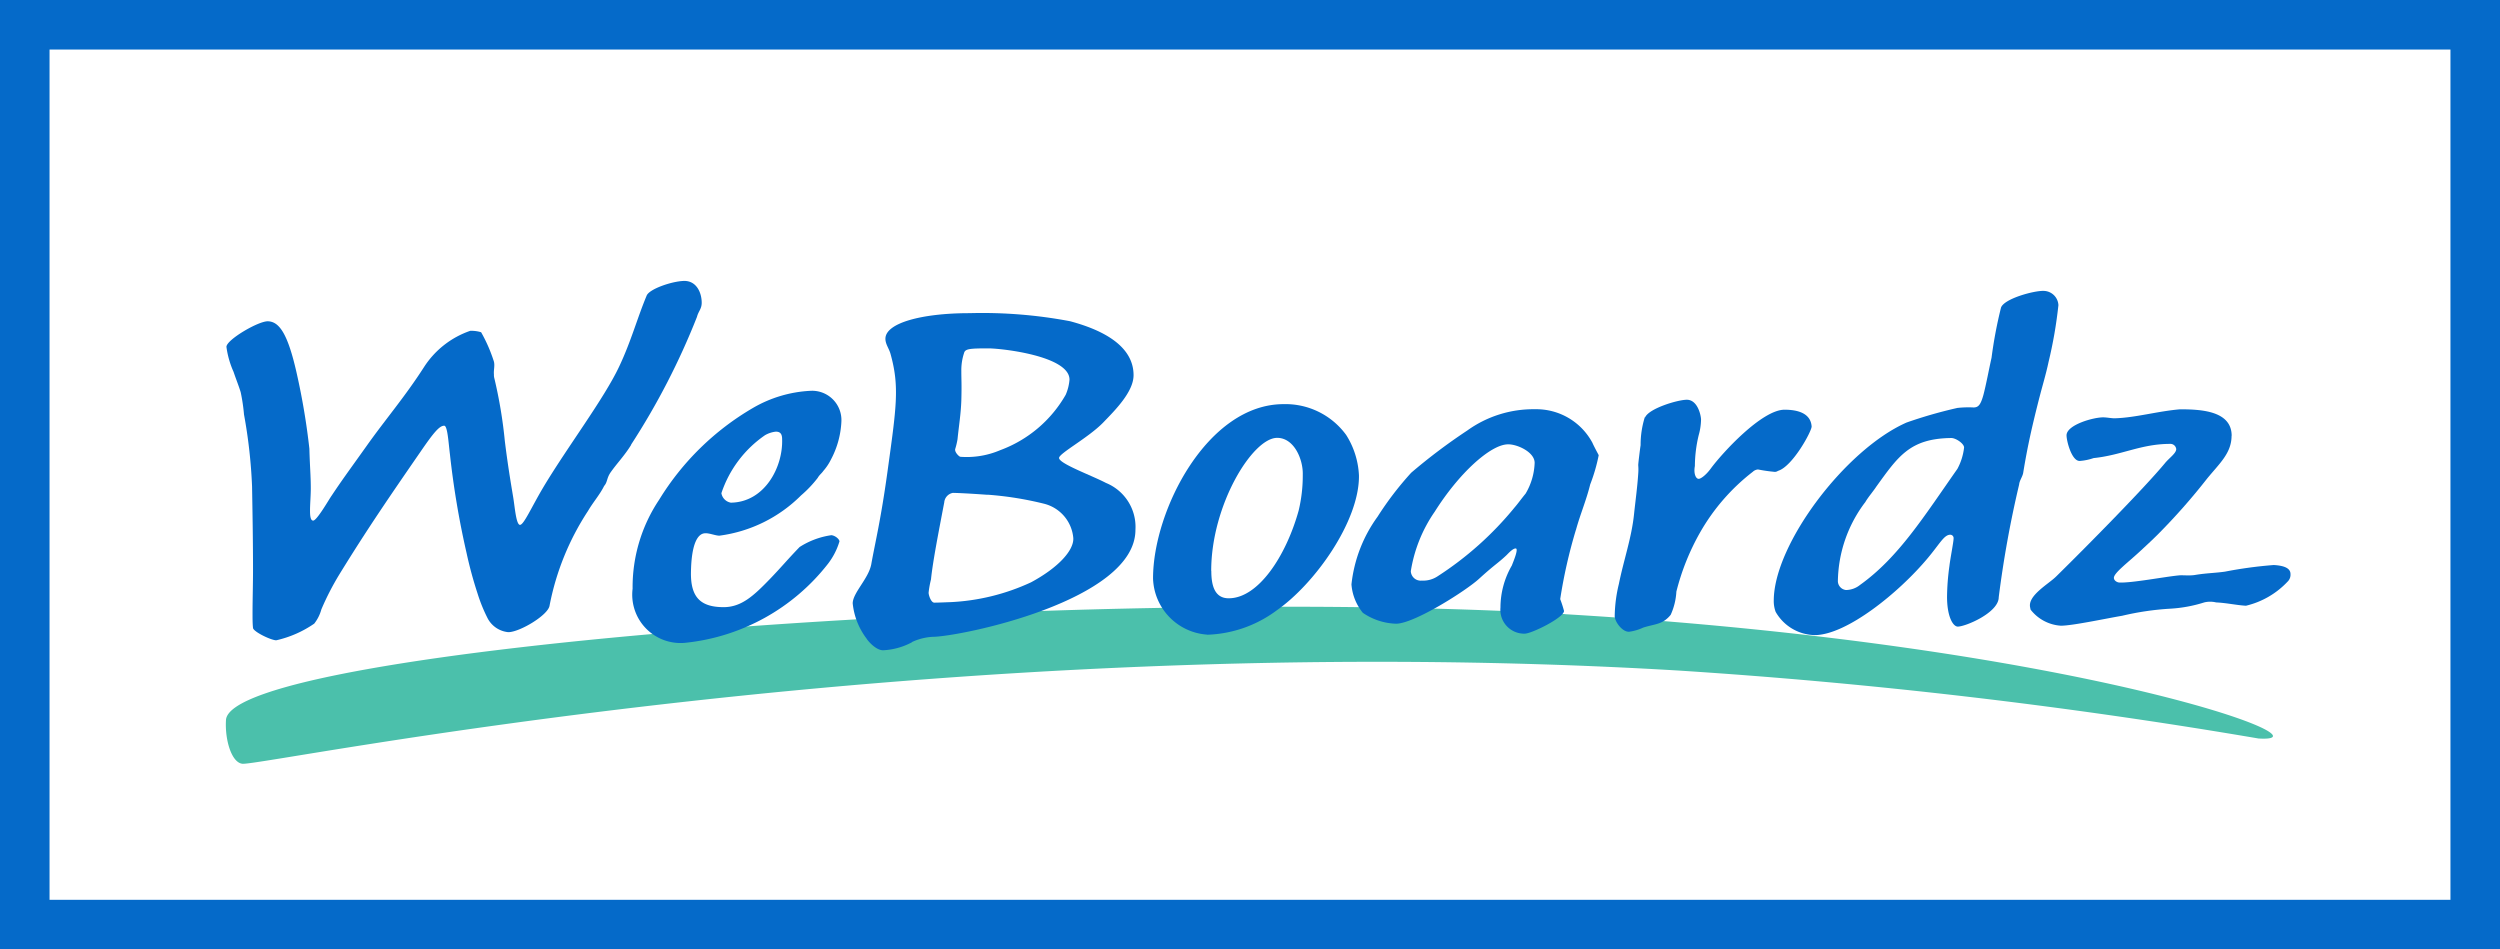 <svg xmlns="http://www.w3.org/2000/svg" xmlns:xlink="http://www.w3.org/1999/xlink" width="120" height="45.57" viewBox="0 0 120 45.57"><rect x="0" y="0" width="120" height="45.57" fill="#333333" stroke="none"/><defs><clipPath id="a"><rect width="119.78" height="45.106" fill="none"/></clipPath></defs><rect width="119.78" height="45.106" fill="#fff"/><path d="M2.378,2.378H117.622V43.191H2.378ZM0,45.57H120V0H0Z" fill="#056ac9"/><g clip-path="url(#a)"><path d="M92.87,77.241c-23.889-1.423-64.092,1.654-64.3,5.082-.058.97.276,2.065.8,2.1,1.177.07,33.242-6.6,68.887-4.477a267.736,267.736,0,0,1,27.875,3.264c3.858.23-8.545-4.492-33.263-5.965" transform="translate(-17.723 -47.762)" fill="#4bc0ab"/><path d="M48.068,43.464c-.319.523-.683.886-1,1.341-.182.273-.137.454-.3.636-.2.409-.524.773-.774,1.2a12.6,12.6,0,0,0-1.845,4.545c-.068.455-1.435,1.273-1.981,1.273a1.252,1.252,0,0,1-1-.682,7.64,7.64,0,0,1-.478-1.182,19.563,19.563,0,0,1-.524-1.932,41.32,41.32,0,0,1-.8-4.75c-.068-.545-.114-1.364-.273-1.364-.228,0-.5.318-1.139,1.25-1.412,2.046-2.551,3.7-3.894,5.886a13.062,13.062,0,0,0-.865,1.682,1.917,1.917,0,0,1-.342.682,5.238,5.238,0,0,1-1.822.8c-.251,0-1.093-.409-1.116-.591-.023-.2-.023-.477-.023-.659,0-.727.023-1.409.023-2.136,0-1.341-.023-2.681-.046-4a24.668,24.668,0,0,0-.387-3.454,8.638,8.638,0,0,0-.159-1.068c-.091-.3-.228-.636-.342-.977a4.307,4.307,0,0,1-.342-1.2c0-.341,1.549-1.25,2-1.227.547.023.957.614,1.389,2.568a32.849,32.849,0,0,1,.592,3.545c.023.864.068,1.3.068,1.909,0,.681-.136,1.545.114,1.545.182,0,.774-1.045.888-1.2.5-.75.706-1.023,1.663-2.364.934-1.318,1.845-2.364,2.778-3.818a4.3,4.3,0,0,1,2.209-1.727,1.586,1.586,0,0,1,.524.068,7.282,7.282,0,0,1,.592,1.341c.091.227,0,.455.023.682a.628.628,0,0,0,.023.2,22.322,22.322,0,0,1,.5,3c.159,1.3.341,2.318.41,2.75s.136,1.273.318,1.273.547-.841,1.116-1.8c1.139-1.909,2.915-4.25,3.644-5.8.569-1.2.865-2.318,1.321-3.409.137-.318,1.207-.682,1.776-.7.615-.022.865.568.865,1.045,0,.3-.159.409-.228.682a34.483,34.483,0,0,1-3.165,6.136" transform="translate(-17.77 -22.115)" fill="#056ac9"/><path d="M89.157,53.362c-.068.113-.182.181-.273.341a5.607,5.607,0,0,1-.8.841,6.79,6.79,0,0,1-3.917,1.931c-.2,0-.5-.136-.706-.114-.319.023-.637.455-.66,1.863-.023,1.228.478,1.682,1.571,1.682.865,0,1.458-.568,2.209-1.341.569-.591.843-.932,1.435-1.545a3.81,3.81,0,0,1,1.526-.568c.2.023.387.2.387.3a3.319,3.319,0,0,1-.547,1.068,9.991,9.991,0,0,1-6.878,3.8A2.321,2.321,0,0,1,80,59.021a7.54,7.54,0,0,1,1.275-4.272,12.884,12.884,0,0,1,4.509-4.409,6.082,6.082,0,0,1,2.756-.818A1.407,1.407,0,0,1,90.022,51a4.286,4.286,0,0,1-.5,1.818,2.523,2.523,0,0,1-.364.546m-2.778-1.728a5.473,5.473,0,0,0-2.118,2.8.556.556,0,0,0,.455.455c1.617-.022,2.505-1.7,2.46-3.045,0-.227-.068-.364-.3-.364a1.3,1.3,0,0,0-.5.159" transform="translate(-49.635 -30.763)" fill="#056ac9"/><path d="M110.686,55.477a3.256,3.256,0,0,1-1.389.387c-.364,0-.752-.477-.8-.568a3.35,3.35,0,0,1-.66-1.682c0-.5.752-1.181.888-1.863.2-1.114.455-2.114.774-4.409.433-3.137.592-4.114.159-5.682-.068-.273-.251-.477-.251-.75,0-.75,1.731-1.227,4.031-1.227a22.616,22.616,0,0,1,4.828.386c1.708.455,3.052,1.25,3.052,2.591,0,.8-.888,1.682-1.458,2.273-.706.727-2.118,1.478-2.118,1.7,0,.273,1.571.841,2.254,1.2a2.28,2.28,0,0,1,1.412,2.25c0,3.409-8.449,5.136-9.747,5.136a2.7,2.7,0,0,0-.979.25m3.621-7.068c-.934-.068-1.5-.091-1.662-.091a.507.507,0,0,0-.41.455c-.273,1.432-.546,2.818-.637,3.7a4.564,4.564,0,0,0-.114.636c0,.114.114.477.273.477.227,0,.683-.023.752-.023a10.328,10.328,0,0,0,3.894-.954c1.3-.7,2.05-1.523,2.027-2.114a1.86,1.86,0,0,0-1.412-1.659,16.008,16.008,0,0,0-2.71-.432m-1.116-6.818a2.62,2.62,0,0,0-.137.886c0,.477.022.591,0,1.409-.023.659-.114,1.182-.183,1.863a3.6,3.6,0,0,1-.114.477c-.022.159.2.364.251.364a4.093,4.093,0,0,0,1.913-.318,6.017,6.017,0,0,0,3.143-2.659,2.273,2.273,0,0,0,.182-.727c0-1.136-3.257-1.5-3.894-1.5-.888,0-1.093.023-1.161.2" transform="translate(-66.907 -24.651)" fill="#056ac9"/><path d="M148.417,62.269a2.79,2.79,0,0,1-2.6-2.7c0-3.273,2.619-8.363,6.263-8.363a3.606,3.606,0,0,1,3.006,1.477,3.958,3.958,0,0,1,.615,1.955c.023,2.182-2.118,5.2-3.962,6.477a5.885,5.885,0,0,1-3.325,1.159m.2-3.068c0,.614.114,1.341.865,1.318,1.389-.023,2.71-2,3.325-4.2a7.16,7.16,0,0,0,.2-1.728c.023-.727-.41-1.772-1.229-1.772-1.184,0-3.166,3.227-3.166,6.386" transform="translate(-90.471 -31.807)" fill="#056ac9"/><path d="M181.673,57.656a24.2,24.2,0,0,0-.752,3.318,5.657,5.657,0,0,1,.183.568c0,.318-1.549,1.091-1.89,1.091a1.144,1.144,0,0,1-1.161-1.25,4.046,4.046,0,0,1,.547-2.023c.068-.181.342-.818.182-.818-.137,0-.342.227-.433.318-.433.409-.547.432-1.321,1.136-.615.568-3.12,2.159-3.986,2.159a2.96,2.96,0,0,1-1.595-.523,2.449,2.449,0,0,1-.546-1.363,6.74,6.74,0,0,1,1.253-3.25,15.311,15.311,0,0,1,1.617-2.113,27.536,27.536,0,0,1,2.687-2.023,5.432,5.432,0,0,1,3.256-1.023,3.055,3.055,0,0,1,2.755,1.614c.046.114.228.455.3.591a8.305,8.305,0,0,1-.41,1.409c-.183.75-.478,1.431-.683,2.181m-6.787-.864a6.92,6.92,0,0,0-1.139,2.841.475.475,0,0,0,.524.454,1.254,1.254,0,0,0,.751-.2,15.865,15.865,0,0,0,3.712-3.318c.159-.182.318-.409.524-.659a3.091,3.091,0,0,0,.433-1.477c0-.523-.865-.909-1.3-.886-.82.023-2.323,1.364-3.507,3.25" transform="translate(-106.031 -32.217)" fill="#056ac9"/><path d="M205.654,51.5c.2-.432,1.571-.841,2-.841.478,0,.66.636.683.932a2.9,2.9,0,0,1-.114.773,6.508,6.508,0,0,0-.182,1.477c-.068.364.046.614.182.614.114,0,.364-.2.569-.477.547-.75,2.46-2.841,3.553-2.841.615,0,1.252.159,1.3.8.022.2-.911,1.931-1.617,2.136a.248.248,0,0,1-.183.045,7.515,7.515,0,0,1-.774-.113.416.416,0,0,0-.251.113,9.818,9.818,0,0,0-2.528,2.909,11.376,11.376,0,0,0-1.139,2.841,3.084,3.084,0,0,1-.273,1.114c-.387.477-.752.431-1.321.614a2.3,2.3,0,0,1-.683.2c-.341,0-.683-.5-.683-.75a6.863,6.863,0,0,1,.2-1.545c.228-1.136.615-2.227.729-3.363.068-.636.159-1.3.2-1.931a2.437,2.437,0,0,0,0-.409c0-.091.091-.819.114-.955a4.469,4.469,0,0,1,.2-1.341" transform="translate(-126.687 -31.471)" fill="#056ac9"/><path d="M237.053,41.974c-.364,1.431-.569,2.341-.774,3.591-.022.2-.182.387-.2.591a51.625,51.625,0,0,0-.979,5.409c0,.75-1.64,1.431-1.981,1.409-.228-.023-.5-.5-.5-1.432a11.506,11.506,0,0,1,.114-1.477c.046-.387.2-1.159.2-1.319a.161.161,0,0,0-.159-.181c-.3,0-.5.432-1.093,1.136-1.389,1.659-3.894,3.682-5.42,3.682a2.214,2.214,0,0,1-1.868-1.114,1.489,1.489,0,0,1-.091-.568c.023-2.7,3.439-7.227,6.376-8.522a22.251,22.251,0,0,1,2.437-.7,4.882,4.882,0,0,1,.774-.023c.228,0,.342-.113.479-.614.136-.523.25-1.159.387-1.772a21.226,21.226,0,0,1,.455-2.409c.159-.432,1.594-.818,2.049-.8a.721.721,0,0,1,.706.682,21.181,21.181,0,0,1-.478,2.75c-.114.546-.3,1.159-.433,1.682M229.2,46.292c-.136.2-.387.5-.5.7a6.415,6.415,0,0,0-1.321,3.818.439.439,0,0,0,.388.409,1.1,1.1,0,0,0,.683-.25c1.844-1.318,3.074-3.3,4.668-5.568a2.811,2.811,0,0,0,.319-1.023c0-.182-.387-.455-.615-.455-2,.023-2.551.887-3.621,2.364" transform="translate(-139.161 -22.898)" fill="#056ac9"/><path d="M266.363,53.134c0,.841-.593,1.341-1.184,2.068a30.088,30.088,0,0,1-2.346,2.659c-.319.318-.569.545-.888.841-.592.545-1.23,1.022-1.23,1.25,0,.136.159.227.273.227.592.023,2.14-.273,2.824-.341.182-.023.524.023.8-.023.546-.091.956-.091,1.434-.159a20.371,20.371,0,0,1,2.346-.318c.342.022.8.091.8.432a.459.459,0,0,1-.137.363,4.011,4.011,0,0,1-2,1.159c-.433-.023-.934-.136-1.435-.159a1.21,1.21,0,0,0-.569,0,6.612,6.612,0,0,1-1.617.3,13.378,13.378,0,0,0-2.323.341c-.8.136-2.391.477-2.938.477a2,2,0,0,1-1.457-.773l-.023-.114c-.114-.568.888-1.114,1.253-1.478,1.594-1.568,4.213-4.227,5.215-5.431.2-.25.546-.477.546-.681a.28.28,0,0,0-.3-.25c-1.389,0-2.323.545-3.667.681a2.566,2.566,0,0,1-.66.137c-.388.022-.638-.955-.638-1.228,0-.5,1.275-.864,1.754-.864.182,0,.387.045.547.045.979-.022,2.072-.341,3.143-.431,1,0,2.482.068,2.482,1.272" transform="translate(-159.248 -32.217)" fill="#056ac9"/></g></svg>